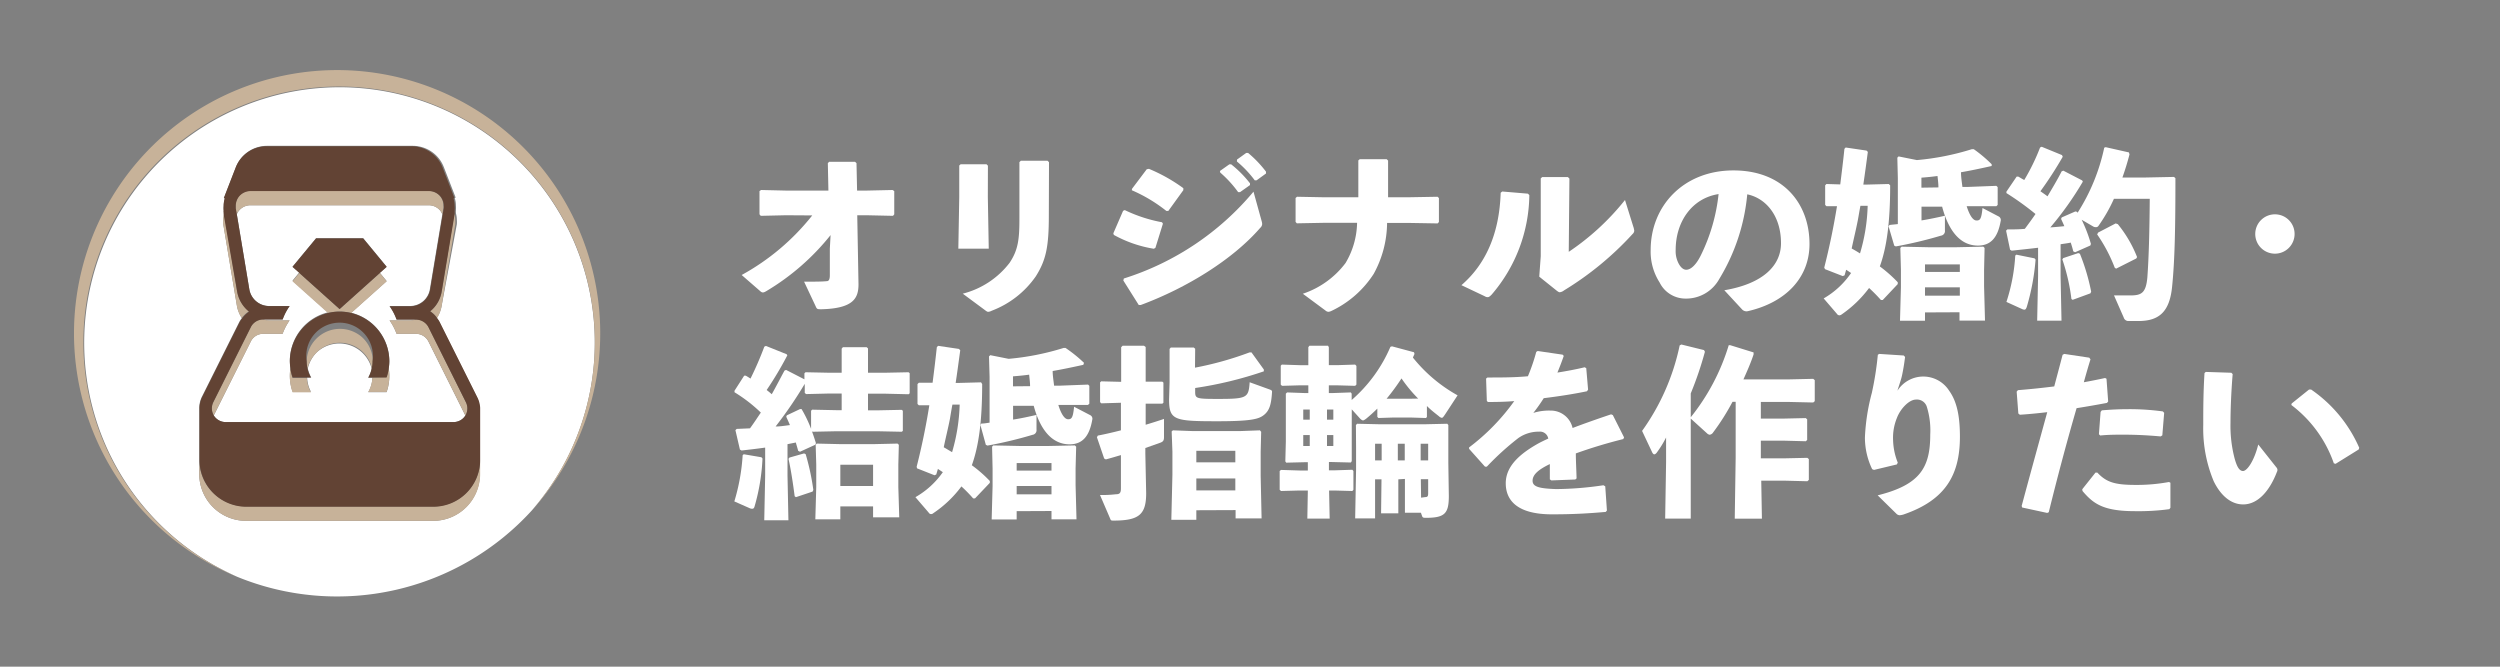<svg xmlns="http://www.w3.org/2000/svg" viewBox="0 0 300 80"><rect x="0" y="0" width="300" height="80" fill="#808080" stroke="none"/><defs><style>.cls-1{fill:#fff;}.cls-2{fill:#c7b299;}.cls-3{fill:none;}.cls-4{fill:#624334;}</style></defs><title>order_btn_6_1</title><g id="レイヤー_2" data-name="レイヤー 2"><g id="レイヤー_1-2" data-name="レイヤー 1"><path class="cls-1" d="M49.92,40.06H47.59a6.85,6.85,0,0,0-.84-1.61H49.2a2.55,2.55,0,0,0,.74-.12H47.59a6.66,6.66,0,0,0-.84-1.61H49.2a2.41,2.41,0,0,0,2.38-2l1.5-9a1.85,1.85,0,0,0-.27-.47,1.8,1.8,0,0,0-1.36-.62H30.05a1.79,1.79,0,0,0-1.36.63h0a1.79,1.79,0,0,0-.27.46l1.5,9a2.41,2.41,0,0,0,2.38,2h2.45a6.66,6.66,0,0,0-.84,1.61H31.56a2.55,2.55,0,0,0,.74.12h2.45a6.85,6.85,0,0,0-.84,1.61H31.58a1.64,1.64,0,0,0-1.49.92l-4.44,8.88s0,0,0,0a1.68,1.68,0,0,0,1.42.79H54.42a1.67,1.67,0,0,0,1.42-.79s0,0,0,0L51.42,41A1.67,1.67,0,0,0,49.92,40.06Zm-3.2,5a5.75,5.75,0,0,1-.33,2h-2.2a3.78,3.78,0,0,0,.5-1.73h-.5a3.71,3.71,0,0,0,.41-1.08A4,4,0,0,0,38,42.29a4,4,0,0,0-1.06,1.93,4,4,0,0,0,.41,1.08h-.49A3.9,3.9,0,0,0,37.31,47h-2.2a5.75,5.75,0,0,1-.33-2,6.38,6.38,0,0,1,.07-.87,6.11,6.11,0,0,1-.07-.86,6,6,0,0,1,4.57-5.79l-4.25-3.8.82-1L35.1,32l2.83-3.42h5.65L46.4,32l-.82.73.82,1-4.25,3.8a6,6,0,0,1,4.57,5.79,6.11,6.11,0,0,1-.07.86A6.38,6.38,0,0,1,46.72,45.08Z"/><path class="cls-1" d="M40.75,10.47A30.66,30.66,0,0,0,28.5,69.23a31.61,31.61,0,0,0,35.34-8A30.64,30.64,0,0,0,40.75,10.47Zm16.84,40.2v6.21A5.62,5.62,0,0,1,52,62.5H29.53a5.62,5.62,0,0,1-5.62-5.62V48.94h0a3.14,3.14,0,0,1,.32-1.34l4.5-9a3.23,3.23,0,0,1,.29-.43,3.94,3.94,0,0,1-.59-1.48l-1.63-9.74a3.27,3.27,0,0,1,0-.54,3,3,0,0,1,.11-.78l0-.15-.06,0,0-.09,0-.14a3.27,3.27,0,0,1,0-.54,3.09,3.09,0,0,1,.14-.91l-.11-.05,1.42-3.66A4,4,0,0,1,32,17.5H49.54a4,4,0,0,1,3.72,2.55l1.42,3.66-.11.05a3.09,3.09,0,0,1,.14.91,3.27,3.27,0,0,1,0,.54l0,.14,0,.09,0,0,0,.15a3,3,0,0,1,.11.78,3.27,3.27,0,0,1,0,.54L53,36.68a3.78,3.78,0,0,1-.59,1.48,3.23,3.23,0,0,1,.29.43l4.5,9a3.15,3.15,0,0,1,.33,1.34h0Z"/><path class="cls-2" d="M40.49,8.41a31.59,31.59,0,0,0-12,60.82,30.69,30.69,0,1,1,35.34-8A31.59,31.59,0,0,0,40.49,8.41Z"/><path class="cls-3" d="M294,0H6A6,6,0,0,0,0,6V74a6,6,0,0,0,6,6H294a6,6,0,0,0,6-6V6A6,6,0,0,0,294,0ZM40.49,71.59A31.58,31.58,0,1,1,63.84,61.28,31.41,31.41,0,0,1,40.49,71.59Z"/><path class="cls-2" d="M42.15,37.56l4.25-3.8-.82-1-4.83,4.33-4.83-4.33-.82,1,4.25,3.8a5.85,5.85,0,0,1,2.8,0Z"/><path class="cls-2" d="M29.88,37.35A3.91,3.91,0,0,1,28.46,35L26.9,25.62a3,3,0,0,0-.11.78,3.27,3.27,0,0,0,0,.54l1.63,9.74a3.94,3.94,0,0,0,.59,1.48A3.19,3.19,0,0,1,29.88,37.35Z"/><path class="cls-2" d="M31.58,40.06h2.33a6.85,6.85,0,0,1,.84-1.61H32.3a2.55,2.55,0,0,1-.74-.12,1.66,1.66,0,0,0-1.47.92l-4.5,9a1.68,1.68,0,0,0,.06,1.6L30.09,41A1.64,1.64,0,0,1,31.58,40.06Z"/><path class="cls-2" d="M51.62,37.35a3,3,0,0,1,.83.81A3.78,3.78,0,0,0,53,36.68l1.63-9.74a3.27,3.27,0,0,0,0-.54,3,3,0,0,0-.11-.78L53,35A3.86,3.86,0,0,1,51.62,37.35Z"/><path class="cls-2" d="M52,60.77H29.53a5.62,5.62,0,0,1-5.62-5.62v1.73a5.62,5.62,0,0,0,5.62,5.62H52a5.62,5.62,0,0,0,5.62-5.62V55.15A5.62,5.62,0,0,1,52,60.77Z"/><polygon class="cls-2" points="54.68 25.45 54.65 25.35 54.63 25.47 54.68 25.45"/><path class="cls-2" d="M28.69,25.26a1.79,1.79,0,0,1,1.36-.63h21.4a1.8,1.8,0,0,1,1.36.62,1.85,1.85,0,0,1,.27.47l.13-.75a1.51,1.51,0,0,0,0-.3,1.77,1.77,0,0,0-.42-1.15,1.8,1.8,0,0,0-1.36-.62H30.05a1.81,1.81,0,0,0-1.36.62h0a1.83,1.83,0,0,0-.42,1.15c0,.1,0,.2,0,.3l.13.75a1.79,1.79,0,0,1,.27-.46Z"/><path class="cls-2" d="M51.42,39.25a1.69,1.69,0,0,0-1.48-.92,2.55,2.55,0,0,1-.74.12H46.75a6.85,6.85,0,0,1,.84,1.61h2.33a1.67,1.67,0,0,1,1.5.92l4.43,8.88a1.66,1.66,0,0,0,.06-1.6Z"/><polygon class="cls-2" points="26.82 25.45 26.88 25.47 26.86 25.35 26.82 25.45"/><path class="cls-2" d="M44.69,45.3a3.78,3.78,0,0,1-.5,1.73h2.2a5.75,5.75,0,0,0,.33-2,6.38,6.38,0,0,0-.07-.87,5,5,0,0,1-.26,1.09Z"/><path class="cls-2" d="M34.85,44.21a6.38,6.38,0,0,0-.07.87,5.75,5.75,0,0,0,.33,2h2.2a3.9,3.9,0,0,1-.49-1.73H35.11A5,5,0,0,1,34.85,44.21Z"/><path class="cls-2" d="M43.55,40.56a4,4,0,0,0-6.75,2.79,4.14,4.14,0,0,0,.1.87A4,4,0,0,1,38,42.29a3.94,3.94,0,0,1,6.64,1.93,3.57,3.57,0,0,0,.1-.87A4,4,0,0,0,43.55,40.56Z"/><polygon class="cls-4" points="45.58 32.76 46.4 32.03 43.58 28.61 40.75 28.61 37.93 28.61 35.1 32.03 35.92 32.76 40.75 37.09 45.58 32.76"/><path class="cls-4" d="M57.24,47.6l-4.5-9a3.23,3.23,0,0,0-.29-.43,3,3,0,0,0-.83-.81A3.86,3.86,0,0,0,53,35l1.56-9.33,0-.15,0-.12,0-.14a3.27,3.27,0,0,0,0-.54,3.09,3.09,0,0,0-.14-.91l.11-.05-1.42-3.66a4,4,0,0,0-3.72-2.55H32a4,4,0,0,0-3.72,2.55l-1.42,3.66.11.05a3.09,3.09,0,0,0-.14.91,3.27,3.27,0,0,0,0,.54l0,.14,0,.12,0,.15L28.46,35a3.91,3.91,0,0,0,1.42,2.4,3.19,3.19,0,0,0-.83.81,3.23,3.23,0,0,0-.29.43l-4.5,9a3.14,3.14,0,0,0-.32,1.34h0v6.21a5.62,5.62,0,0,0,5.62,5.62H52a5.62,5.62,0,0,0,5.62-5.62V48.94h0A3.15,3.15,0,0,0,57.24,47.6Zm-1.39,2.26s0,0,0,0a1.67,1.67,0,0,1-1.42.79H27.08a1.68,1.68,0,0,1-1.42-.79s0,0,0,0a1.68,1.68,0,0,1-.06-1.6l4.5-9a1.66,1.66,0,0,1,1.47-.92h2.35a6.66,6.66,0,0,1,.84-1.61H32.3a2.41,2.41,0,0,1-2.38-2l-1.5-9L28.29,25c0-.1,0-.2,0-.3a1.83,1.83,0,0,1,.42-1.15h0a1.81,1.81,0,0,1,1.36-.62h21.4a1.8,1.8,0,0,1,1.36.62,1.77,1.77,0,0,1,.42,1.15,1.51,1.51,0,0,1,0,.3l-.13.75-1.5,9a2.41,2.41,0,0,1-2.38,2H46.75a6.66,6.66,0,0,1,.84,1.61h2.35a1.69,1.69,0,0,1,1.48.92l4.49,9A1.66,1.66,0,0,1,55.85,49.86Z"/><path class="cls-4" d="M42.15,37.56a5.85,5.85,0,0,0-2.8,0,6,6,0,0,0-4.57,5.79,6.11,6.11,0,0,0,.07.86,5,5,0,0,0,.26,1.09h2.2a4,4,0,0,1-.41-1.08,4.14,4.14,0,0,1-.1-.87,4,4,0,1,1,7.9,0,3.57,3.57,0,0,1-.1.87,3.71,3.71,0,0,1-.41,1.08h2.2a5,5,0,0,0,.26-1.09,6.11,6.11,0,0,0,.07-.86A6,6,0,0,0,42.15,37.56Z"/><path class="cls-1" d="M94.29,25.83l-3,.07-.15-.18V22.93l.19-.13,3,.07h5.08l-.07-3.29.15-.16h3.12l.17.16.07,3.29H104l3.11-.07.2.13v2.79l-.15.18L104,25.83h-1.13l.15,8.28c0,1.63-.56,2.9-4.42,3-.54,0-.57,0-.74-.4L96.49,33.8c1.33,0,2.09,0,2.72-.06.22,0,.37-.17.37-.7l0-3.2.09-1.63a28.46,28.46,0,0,1-7.72,6.73c-.32.19-.48.22-.72,0L89,33a27.88,27.88,0,0,0,8.47-7.15Z"/><path class="cls-1" d="M118.54,23.63l.11,6.21H115l.11-6.17V19.86l.17-.15h3.1l.17.17Zm7.32,2.24c0,3.73-.33,5.34-1.57,7.3A11.31,11.31,0,0,1,119,37.29a1.06,1.06,0,0,1-.42.13c-.11,0-.22-.08-.43-.24l-2.62-1.94a10.25,10.25,0,0,0,5.62-3.7c1.05-1.57,1.18-2.88,1.18-5.34V19.45l.17-.16h3.21l.17.18Z"/><path class="cls-1" d="M133.6,28l1.17-2.7.2-.09a17.64,17.64,0,0,0,4.47,1.46l.11.17-.9,2.9-.19.11a14.75,14.75,0,0,1-4.8-1.66Zm17.8-1.46a1.41,1.41,0,0,1,.06.35.65.65,0,0,1-.23.45c-3.29,3.8-8.83,7.22-14.34,9.26l-.24,0-1.85-2.94.06-.24A33.29,33.29,0,0,0,150.42,23Zm-15.56-3.88,1.77-2.35.26-.05A19.89,19.89,0,0,1,142,22.58l0,.24-1.8,2.49-.24,0a18.3,18.3,0,0,0-4.14-2.48Zm10.55-2.14,1.13-.8.22,0A13.16,13.16,0,0,1,150,22l0,.21-1.2.85h-.22a13.64,13.64,0,0,0-2.15-2.35Zm2.05-1.37,1.11-.8.22,0a13.51,13.51,0,0,1,2.15,2.25l0,.22-1.13.82h-.22a13,13,0,0,0-2.14-2.26Z"/><path class="cls-1" d="M163,19.25l.17-.15h3.23l.17.17v4.4h2.57l3.36-.06.17.15v2.88l-.15.17L169,26.75h-2.55a12.85,12.85,0,0,1-1.61,6.12,12.24,12.24,0,0,1-5.13,4.47,1.12,1.12,0,0,1-.3.08.61.61,0,0,1-.37-.17l-2.7-2a10.62,10.62,0,0,0,5.12-3.68,9.74,9.74,0,0,0,1.39-4.83h-4.12l-3.11.06-.15-.17V23.76l.17-.15,3.07.06H163Z"/><path class="cls-1" d="M175.37,34.22c2.92-2.51,4.56-6.21,4.71-11.09l.19-.15,3.08.26.17.17A18.6,18.6,0,0,1,179,35.35c-.22.22-.33.31-.48.31a.65.65,0,0,1-.35-.11Zm12.88-4A29.9,29.9,0,0,0,195,24l1,3.21a2.18,2.18,0,0,1,.11.48.57.57,0,0,1-.2.39,37.57,37.57,0,0,1-8.23,6.77,1,1,0,0,1-.51.22c-.1,0-.19-.06-.34-.17l-2.12-1.7.18-2.46V21.41l.17-.16h3.09l.18.18Z"/><path class="cls-1" d="M206.92,34.83c4.69-.79,6.8-3,6.8-5.64,0-3.32-1.83-5.41-4.05-5.87a23.64,23.64,0,0,1-3.36,10.16,4.54,4.54,0,0,1-4.09,2.35,3.46,3.46,0,0,1-3.07-1.94A6.84,6.84,0,0,1,198.08,30c0-5.28,3.94-9.55,9.93-9.55s9.13,4,9.13,8.83c0,4-2.79,7-7.4,8.06a.72.72,0,0,1-.7-.22ZM201.08,30a3.18,3.18,0,0,0,.37,1.65c.24.44.55.72.9.72.5,0,1.13-.5,1.72-1.67a21.85,21.85,0,0,0,2.16-7.41C203.05,23.78,201.08,26.59,201.08,30Z"/><path class="cls-1" d="M226.82,22.24c0,4.35-.39,7.38-1.24,9.73a16.33,16.33,0,0,1,2.15,1.9l0,.22L225.93,36l-.22,0a19.27,19.27,0,0,0-1.42-1.44A14,14,0,0,1,221,37.73a.48.48,0,0,1-.28.11.37.37,0,0,1-.29-.18l-1.59-1.85a10,10,0,0,0,3.29-3.05l-.59-.39-.19.67-.22.09L219,32.3l-.09-.19c.61-2.4,1.11-4.8,1.53-7.37l-1.27,0-.15-.15V22.24l.15-.16,1.66.05c.17-1.38.35-2.79.5-4.27l.15-.16,2.51.37.15.16c-.17,1.3-.35,2.61-.54,3.92h.43l2.62-.07Zm-3.57,2.46c-.11.56-.2,1.13-.31,1.72-.22,1.13-.5,2.26-.74,3.4.35.19.68.39,1,.59a21.83,21.83,0,0,0,.92-5.71ZM239,19.92c-1.29.29-2.51.55-3.68.75,0,.58.1,1.19.17,1.76h.68l3.39-.13.16.15,0,2.14-.15.15H236c.35,1.11.76,1.72,1.18,1.72s.59-.15.72-1.5l1.91,1a.48.48,0,0,1,.27.57c-.35,2-1.2,2.94-2.73,2.94-2,0-3.33-1.57-4.12-4.06-.06-.21-.13-.41-.17-.61l-2.48,0v1.65c.95-.15,1.87-.35,2.81-.56v1.74a.56.56,0,0,1-.48.65,50.2,50.2,0,0,1-5.41,1.29l-.19-.09-.68-2.31.11-.17c.35-.05.68-.07,1-.11V21.36l-.06-2.44.15-.15,2.2.44a31,31,0,0,0,6.6-1.31l.22,0A16.12,16.12,0,0,1,239,19.71Zm-8,17.57v1H228l.11-4V32.37l-.07-2.62.16-.15,3.24.07h3.29L238,29.6l.15.15-.06,2.62v2l.11,4.1h-3.06v-1Zm1.61-15c0-.45-.06-.91-.11-1.37-.65.09-1.28.15-1.93.2v1.2Zm2.57,9.24H231v.9h4.18Zm0,2.75H231v1h4.18Z"/><path class="cls-1" d="M249.94,21.8a38.69,38.69,0,0,1-3.9,5.49q.86-.06,1.68-.15c-.13-.31-.26-.59-.39-.87l.08-.18,1.64-.72.19.05.07.11a23.58,23.58,0,0,0,3.2-7.81l.17-.06,2.79.63.07.24c-.26,1-.54,1.9-.85,2.77h2.83l3.36-.07.17.15c0,5.54-.06,9.83-.41,13.14-.31,2.84-1.51,4-4,4h-1.16a.58.58,0,0,1-.63-.41l-1.17-2.66c.74,0,1.17,0,2,0,1.31,0,1.83-.32,2-2.13.18-2.44.26-5.58.29-9.46h-4.3a19,19,0,0,1-1.83,3.21.36.36,0,0,1-.35.19.58.58,0,0,1-.32-.09l-1.37-.8a17.52,17.52,0,0,1,1.11,2.9l-.07.19-1.83.81-.22-.11c-.08-.35-.19-.7-.3-1.05-.39.09-.81.13-1.22.2v3.81l.11,5.36h-2.92l.11-5.36V29.73c-1.07.13-2.16.24-3.16.35l-.2-.11-.48-2.29.15-.15c.7,0,1.4,0,2.1-.07.43-.58.87-1.17,1.28-1.78a34.6,34.6,0,0,0-3.49-2.51l0-.17L242,21.19l.19,0c.24.13.46.28.72.41a25.25,25.25,0,0,0,1.9-3.9l.19-.09,2.44,1,.09.2a45.36,45.36,0,0,1-2.68,4.14c.28.2.57.39.85.61.59-1,1.16-1.94,1.7-3l.2-.08,2.26,1.17ZM244.14,31l.13.15a27.48,27.48,0,0,1-1.06,5.69c-.09.24-.16.32-.29.32a.75.75,0,0,1-.24-.06l-1.91-.87a21.8,21.8,0,0,0,1.06-5.56l.13-.11Zm5.25-.63.2.08A25,25,0,0,1,250.94,35l-.09.2-2.13.78-.15-.1a23.21,23.21,0,0,0-1.09-4.75l.11-.16Zm4.49-3.56.26.09a14.74,14.74,0,0,1,2.31,3.95l-.1.17-2.42,1.22-.16-.11a18.75,18.75,0,0,0-2.11-4l.11-.22Z"/><path class="cls-1" d="M275.35,28.07A2.36,2.36,0,1,1,273,25.72,2.35,2.35,0,0,1,275.35,28.07Z"/><path class="cls-1" d="M94.48,42.64A42.4,42.4,0,0,1,92,46.8c.2.16.42.33.61.51.52-.92,1-1.86,1.53-2.84l.19-.08,2.2,1.13V44.8l.13-.13,2.88.06H101V41.84l.15-.18H104l.16.15v2.92h2l2.87-.06.13.11V47.2l-.13.11-2.87-.07h-2v2h1.17l2.88-.06.13.11v2.42l-.13.1-2.88-.06h-5l-2.83.06-.07-.06c.18.48.35,1,.48,1.42l-.06.19L96,54.21l-.22-.11c-.09-.35-.2-.69-.28-1l-1,.2v3.77l.11,5.36h-2.9l.11-5.36V53.71c-.89.13-1.85.24-2.83.35l-.2-.11-.54-2.33.15-.15L90,51.4c.45-.61.87-1.26,1.3-1.89a18.2,18.2,0,0,0-3.16-2.44l0-.18,1.16-1.81.19,0c.2.11.37.22.57.35a40.51,40.51,0,0,0,1.66-3.83l.19-.09,2.49,1ZM91.37,54.87l.13.15a24.46,24.46,0,0,1-.94,5.71c-.06.24-.15.32-.28.32A.69.69,0,0,1,90,61l-1.88-.83a24.18,24.18,0,0,0,1-5.55l.13-.11Zm5.2-8.81a49.24,49.24,0,0,1-3.5,5.12c.58,0,1.15-.1,1.72-.17-.13-.33-.29-.65-.44-1l.07-.17L96,49.09l.19,0a15.47,15.47,0,0,1,1.14,2.37V49.29l.13-.13,2.85.06H101v-2H99.58l-2.85.07-.16-.14Zm-.08,8.35.19.09a28.81,28.81,0,0,1,.92,4.29l-.09.2-2,.67-.15-.11c-.2-1.55-.44-3.14-.74-4.49l.11-.15Zm4.35,6.36v1.55h-3l.11-3.88v-2.7l-.07-2.36.13-.15,3,.07h3.7l3-.07.15.15-.06,2.36v2.72l.11,3.62h-3.14V60.77Zm3.93-5h-3.93v2.55h3.93Z"/><path class="cls-1" d="M117.86,46.09c0,4.35-.39,7.38-1.24,9.74a15.71,15.71,0,0,1,2.16,1.89l0,.22L117,59.81l-.22,0a17.37,17.37,0,0,0-1.41-1.44A13.65,13.65,0,0,1,112,61.58a.39.39,0,0,1-.28.11.34.34,0,0,1-.28-.18l-1.59-1.85a10.12,10.12,0,0,0,3.29-3l-.59-.39-.2.67-.21.09-2.1-.83L110,56c.61-2.4,1.11-4.8,1.52-7.37l-1.26,0-.16-.15V46.09l.16-.16,1.65,0c.18-1.38.35-2.79.51-4.27l.15-.16,2.5.37.16.16c-.18,1.3-.35,2.61-.55,3.92h.44l2.61-.07Zm-3.57,2.46c-.11.56-.2,1.13-.3,1.72-.22,1.13-.51,2.27-.74,3.4l1,.59a22.29,22.29,0,0,0,.91-5.71ZM130,43.78c-1.28.28-2.5.54-3.68.74,0,.58.11,1.19.17,1.76h.68l3.4-.13.15.15,0,2.14-.16.15H127c.34,1.11.76,1.72,1.17,1.72s.59-.15.72-1.5l1.92,1a.48.48,0,0,1,.26.57c-.35,2-1.2,2.94-2.72,2.94-2,0-3.34-1.57-4.12-4-.07-.22-.13-.42-.18-.62l-2.48,0v1.65c1-.15,1.87-.35,2.81-.56v1.74a.56.56,0,0,1-.48.65,49.38,49.38,0,0,1-5.4,1.29l-.2-.09L117.65,51l.1-.17c.35,0,.68-.07,1-.11V45.21l-.07-2.44.15-.15,2.21.44a31.11,31.11,0,0,0,6.6-1.31l.22,0a16.74,16.74,0,0,1,2.22,1.79Zm-8,17.56v1h-3l.11-4V56.22l-.06-2.62.15-.15,3.25.07h3.29l3.24-.07.16.15-.07,2.62v2l.11,4.1h-3v-1Zm1.61-15c0-.46-.07-.92-.11-1.38-.65.09-1.29.15-1.94.2v1.2Zm2.57,9.23H122v.9h4.18Zm0,2.75H122v1h4.18Z"/><path class="cls-1" d="M132.16,48.4l-.15-.14V45.89l.13-.13,2.4.06V41.66l.17-.17h2.57l.2.15V45.8l2,0,.13.11v2.42l-.13.11-2,0v2.53c.8-.24,1.56-.48,2.2-.7l0,2.18c0,.39-.09.55-.46.68l-1.78.63v.67l.1,4.75c0,2.58-.87,3.29-3.92,3.29-.26,0-.32,0-.41-.26L132,59.4a14.36,14.36,0,0,0,1.92-.09c.45,0,.59-.17.59-.7v-4c-.64.19-1.25.37-1.81.52l-.2-.11-.87-2.55.11-.2c.89-.17,1.83-.39,2.77-.63V48.33Zm11.24-4.28a39.49,39.49,0,0,0,6.54-1.83h.24l1.48,2.05,0,.22a46.19,46.19,0,0,1-8.24,2V47c0,.83.13.87,2.75.87,3.48,0,3.66-.13,3.79-2l2.46.89c.22.09.24.16.22.35-.09,1.35-.28,2.09-.89,2.62s-1.4.82-5.67.82c-5.16,0-5.79-.13-5.79-2.61l.06-2.07v-4l.15-.17h2.75l.17.15Zm.16,17.11v1.15h-3l.13-5.4V54.21l-.09-2.44.15-.13,2.42.09h5.6l2.42-.09.15.18-.06,2.39v2.9l.11,5.1h-3.12v-1Zm4.68-7.13h-4.68v1.38h4.68Zm0,3.32h-4.68v1.43h4.68Z"/><path class="cls-1" d="M157,46.24h-1.05l-2.11.06-.15-.15V43.88l.13-.13,2.13.07H157V41.66l.13-.17h2.24l.09.19v2.14h1l2.16-.07.15.16v2.24l-.15.15-2.16-.06h-1v.93h.39l2.25-.08.1.15V48a17.6,17.6,0,0,0,4.65-6.38l.19-.06,2.64.71.06.2c-.06.15-.13.28-.19.44a18.13,18.13,0,0,0,5.36,4.53l-1.48,2.26c-.2.29-.29.44-.42.44a.71.71,0,0,1-.35-.2c-.47-.37-1-.78-1.43-1.22v1.33l-.13.11-1.9-.06h-1.92l-1.87.06-.13-.13v-1c-.44.44-.9.85-1.35,1.22-.18.13-.29.2-.37.2s-.22-.09-.35-.22l-1-1.11V53l0,2.33-.1.17-2.4-.06h-.24v1h.65l2.16-.07.13.15v2.25l-.13.15-2.16-.06h-.63l.07,3.37h-2.68l.06-3.37h-1l-2.22.06-.16-.15V56.52l.16-.13,2.22.07h1v-1h-.17l-2.42.06-.11-.15L154.3,53V49.38l0-2.14.15-.15,2.2.08H157Zm.17,2.9h-.78v1.22h.78Zm-.78,3.07v1.31h.78V52.21ZM160,50.36V49.14h-.76v1.22Zm-.76,3.16H160V52.21h-.76Zm8.56,4,0,4.08h-2.07l.05-4.08h-.77v4.69h-2.39l.11-5.89V53.71L162.71,51l.15-.15,2.6.06h5.62l2.59-.06.13.15,0,2.68v1.9l.06,3.92c0,2.14-.48,2.64-2.79,2.64-.3,0-.37-.05-.43-.24l-.13-.37h-1.92l0-4.06Zm-2-4.27h-.79v2h.79Zm4.38-5.42a16.79,16.79,0,0,1-2-2.42,26.31,26.31,0,0,1-1.79,2.44l.83,0h1.92Zm-1.61,5.42h-.83v2h.83Zm2.81,2v-2h-.9v2Zm-.85,4.47.5-.07c.28,0,.35-.11.35-.46V57.5h-.88Z"/><path class="cls-1" d="M176.29,53.69a25.43,25.43,0,0,0,5.42-5.56c-1,.09-2.13.11-3.16.11l-.13-.13-.09-2.68.16-.13c1.63,0,3.24,0,4.86-.15a22.62,22.62,0,0,0,1-2.92l.17-.11,3,.44.13.15c-.26.76-.52,1.41-.76,2,1.09-.18,2.18-.37,3.27-.64l.19.11.22,2.57-.13.2c-1.59.33-3.38.61-5.19.83A20.88,20.88,0,0,1,184,49.55a6.27,6.27,0,0,1,2.05-.28,2.68,2.68,0,0,1,2.66,2.09c1.37-.52,2.92-1.07,4.62-1.64l.21.09,1.35,2.68-.1.2a58,58,0,0,0-5.69,1.72c0,.85.06,1.92.09,3l-.16.13-2.87.11-.18-.13V55.69c-1.33.64-2.07,1.25-2.07,2s.87.93,2.81,1a39.84,39.84,0,0,0,5.69-.46l.22.13.2,2.9-.14.17c-2.07.18-3.9.29-6.45.29-4.4,0-5.55-1.86-5.55-3.73,0-2.09,1.76-3.55,3.79-4.71.39-.22.83-.43,1.31-.65a1,1,0,0,0-1.09-.83,4.24,4.24,0,0,0-2.49.76A32.94,32.94,0,0,0,178.42,56l-.22,0-1.91-2.14Z"/><path class="cls-1" d="M202.89,50.07a25.69,25.69,0,0,0,4.56-8.65l.17,0,2.81.87,0,.24c-.33,1-.77,2-1.22,3h5.31l3.07-.07.18.16v2.52l-.18.16-3.07-.07H211.3v2h2.77l2.62-.06.17.15V52.8l-.17.15-2.62-.07H211.3V55h2.86l2.72-.06.18.15v2.5l-.18.16-2.72-.07h-2.81l.08,4.56h-3.26l.11-7.33V48.22h-.38a27.54,27.54,0,0,1-2.33,3.68.58.58,0,0,1-.41.27.61.61,0,0,1-.33-.18l-1.94-1.76v12h-3.07l.11-6.73v-3a12.72,12.72,0,0,1-1.13,1.83c-.11.13-.2.19-.29.19s-.17-.09-.24-.22l-1.22-2.59a27.09,27.09,0,0,0,4.51-10.26l.2-.11,2.72.67.11.2a41.76,41.76,0,0,1-1.7,5Z"/><path class="cls-1" d="M225.51,42.47l2.94.19.16.18c-.13,1-.22,1.5-.35,2.13s-.33,1.12-.57,1.92a3.68,3.68,0,0,1,6.21,0c.94,1.3,1.29,3.09,1.29,5.51,0,4.51-1.66,7.6-6.8,9.35a2.29,2.29,0,0,1-.42.08.59.59,0,0,1-.41-.19l-2.24-2.2c5.12-1.27,6.31-3.36,6.31-7.3a9.53,9.53,0,0,0-.41-3.32,1.24,1.24,0,0,0-1.31-.87c-.82,0-1.87,1.11-2.28,2.2a6.27,6.27,0,0,0-.46,2.66,7.79,7.79,0,0,0,.56,2.7l-.1.22-2.75.66-.22-.09a8.76,8.76,0,0,1-.87-3.79,24.57,24.57,0,0,1,.83-5.36,37.67,37.67,0,0,0,.72-4.58Z"/><path class="cls-1" d="M242.6,60.71c1.11-4.14,2.09-7.67,3.07-11.25-1.11.13-2.2.24-3.29.31l-.18-.15L242,47l.15-.18c1.61-.13,3-.28,4.36-.45.32-1.22.67-2.51,1-3.79l.2-.11,3,.45.15.2c-.28.89-.56,1.87-.8,2.75.87-.16,1.74-.33,2.55-.51l.17.09.2,2.73-.15.17c-1.18.22-2.42.44-3.64.63-1.16,4-2.23,8-3.34,12.49l-.19.08-3-.65Zm7.27-2,1.59-2,.22,0c1.09,1.17,2.12,1.48,4.6,1.48a21.17,21.17,0,0,0,4-.35l.17.09v3l-.13.17a27.53,27.53,0,0,1-4.12.24c-3.81,0-5-.89-6.3-2.42Zm2-6.6.2-2.68.15-.19c1.09-.09,2.16-.14,3.18-.14a29.37,29.37,0,0,1,4.14.27l.16.17-.22,2.7-.2.13c-1.48-.13-2.92-.21-4.47-.21-.89,0-1.8,0-2.78.1Z"/><path class="cls-1" d="M264.69,44.63l3.07.1.16.16c-.2,2.42-.26,4.57-.26,5.84a15.49,15.49,0,0,0,.5,4.31c.24.85.52,1.48,1,1.48s1.33-1.17,1.83-3.18l2.18,2.75a.45.45,0,0,1,.06.54c-.87,2.27-2.28,3.9-4.05,3.9-1.42,0-2.66-1-3.53-2.77A16.42,16.42,0,0,1,264.39,51c0-1.77,0-3.86.15-6.23ZM275,48.42l2.09-1.68.24,0a16.46,16.46,0,0,1,5.78,7l-.07.2-2.77,1.72-.21-.06a14.86,14.86,0,0,0-5.1-7Z"/></g></g></svg>